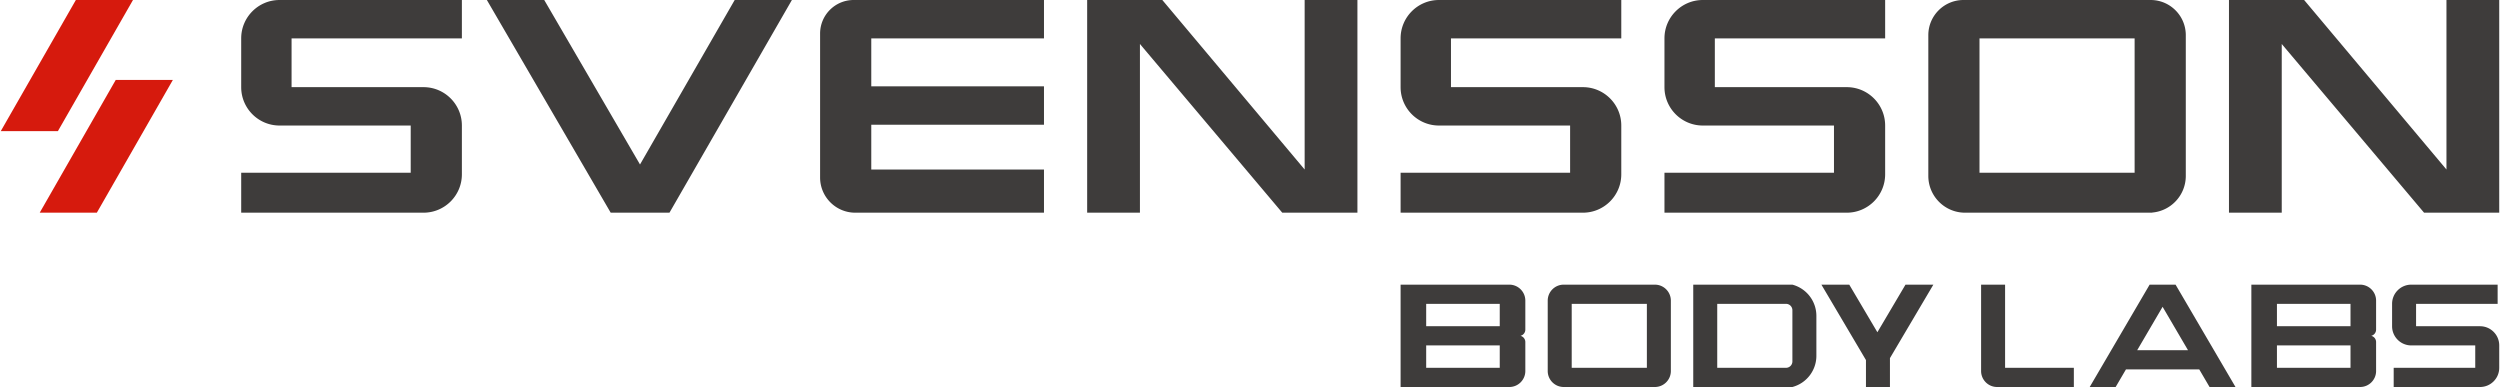 <svg height="387" width="2500" xmlns="http://www.w3.org/2000/svg" viewBox="0 0 1562.344 242"><g fill="none"><path d="M1359.955 178l37.474 64h-16.224l-6.44-11h-45.842l-6.441 11h-16.223l37.474-64zm-416.611 0c5.523 0 10 4.477 10 10v18.117a4 4 0 0 1-2.735 3.795l-.265.088.265.088a4 4 0 0 1 2.735 3.795V232c0 5.523-4.477 10-10 10h-68v-64zm532 0c5.523 0 10 4.477 10 10v18.117a4 4 0 0 1-2.735 3.795l-.265.088.265.088a4 4 0 0 1 2.735 3.795V232c0 5.523-4.477 10-10 10h-68v-64zm-441 0c5.43 0 9.848 4.327 9.996 9.72l.004.28v44c0 5.43-4.327 9.848-9.72 9.996l-.28.004h-57c-5.523 0-10-4.477-10-10v-44c0-5.523 4.477-10 10-10zm86 0l.362.1a20.207 20.207 0 0 1 14.634 19.043l.004.381v24.952c0 9.029-5.987 16.946-14.638 19.424l-.362.1h-62v-64zm133 0v52h43v12h-48c-5.523 0-10-4.477-10-10v-54zm308 0v12h-51v14h40c6.627 0 12 5.373 12 12v14c0 6.627-5.373 12-12 12h-54v-12h51v-14h-40c-6.627 0-12-5.373-12-12v-14c0-6.627 5.373-12 12-12zm-405.441 0l17.584 29.757L1191.071 178h17.423l-27.15 45.945V242h-15v-16.846L1138.481 178zm-218.559 38h-46v14h46zm532 0h-46v14h46zm-440-26h-47v40h47zm87 0h-43v40h43a4 4 0 0 0 4-4v-32a4 4 0 0 0-4-4zm235.5 1.854L1335.949 219h31.79zM937.344 190h-46v14h46zm532 0h-46v14h46zm-1181-190v24h-106.5v30.5h82.5c13.255 0 24 10.745 24 24V109c0 13.255-10.745 24-24 24h-114v-25h106V78.5h-82c-13.255 0-24-10.745-24-24V24c0-13.255 10.745-24 24-24zm725 0v24h-106.5v30.5h82.5c13.255 0 24 10.745 24 24V109c0 13.255-10.745 24-24 24h-114v-25h106V78.5h-82c-13.255 0-24-10.745-24-24V24c0-13.255 10.745-24 24-24zm165 0v24h-106.5v30.5h82.5c13.255 0 24 10.745 24 24V109c0 13.255-10.745 24-24 24h-114v-25h106V78.5h-82c-13.255 0-24-10.745-24-24V24c0-13.255 10.745-24 24-24zm-526 0v24h-108v30h108v24h-108v28h108v27h-118c-12.15 0-22-9.85-22-22V21c0-11.598 9.402-21 21-21zm693 0v.022c11.567.518 20.81 9.967 20.997 21.617l.003.361v88c0 12.028-9.234 21.9-21 22.914V133h-117c-12.703 0-23-10.297-23-23V22c0-12.15 9.85-22 22-22zM339.838 0l59.892 102.863L458.943 0h35.769L418.15 133h-36.746L303.967 0zm386.506 0l89 106V0h33v133h-47l-89-105.5V133h-33V0zm714 0l89 106V0h33v133h-47l-89-105.5V133h-33V0zm-106 24h-97v84h97z" fill="#3e3c3b"/><path d="M107.607 50l-47.531 83H24.355l47.53-83zM82.68 0L35.722 82H0L46.957 0z" fill="#d61a0d"/></g></svg>
